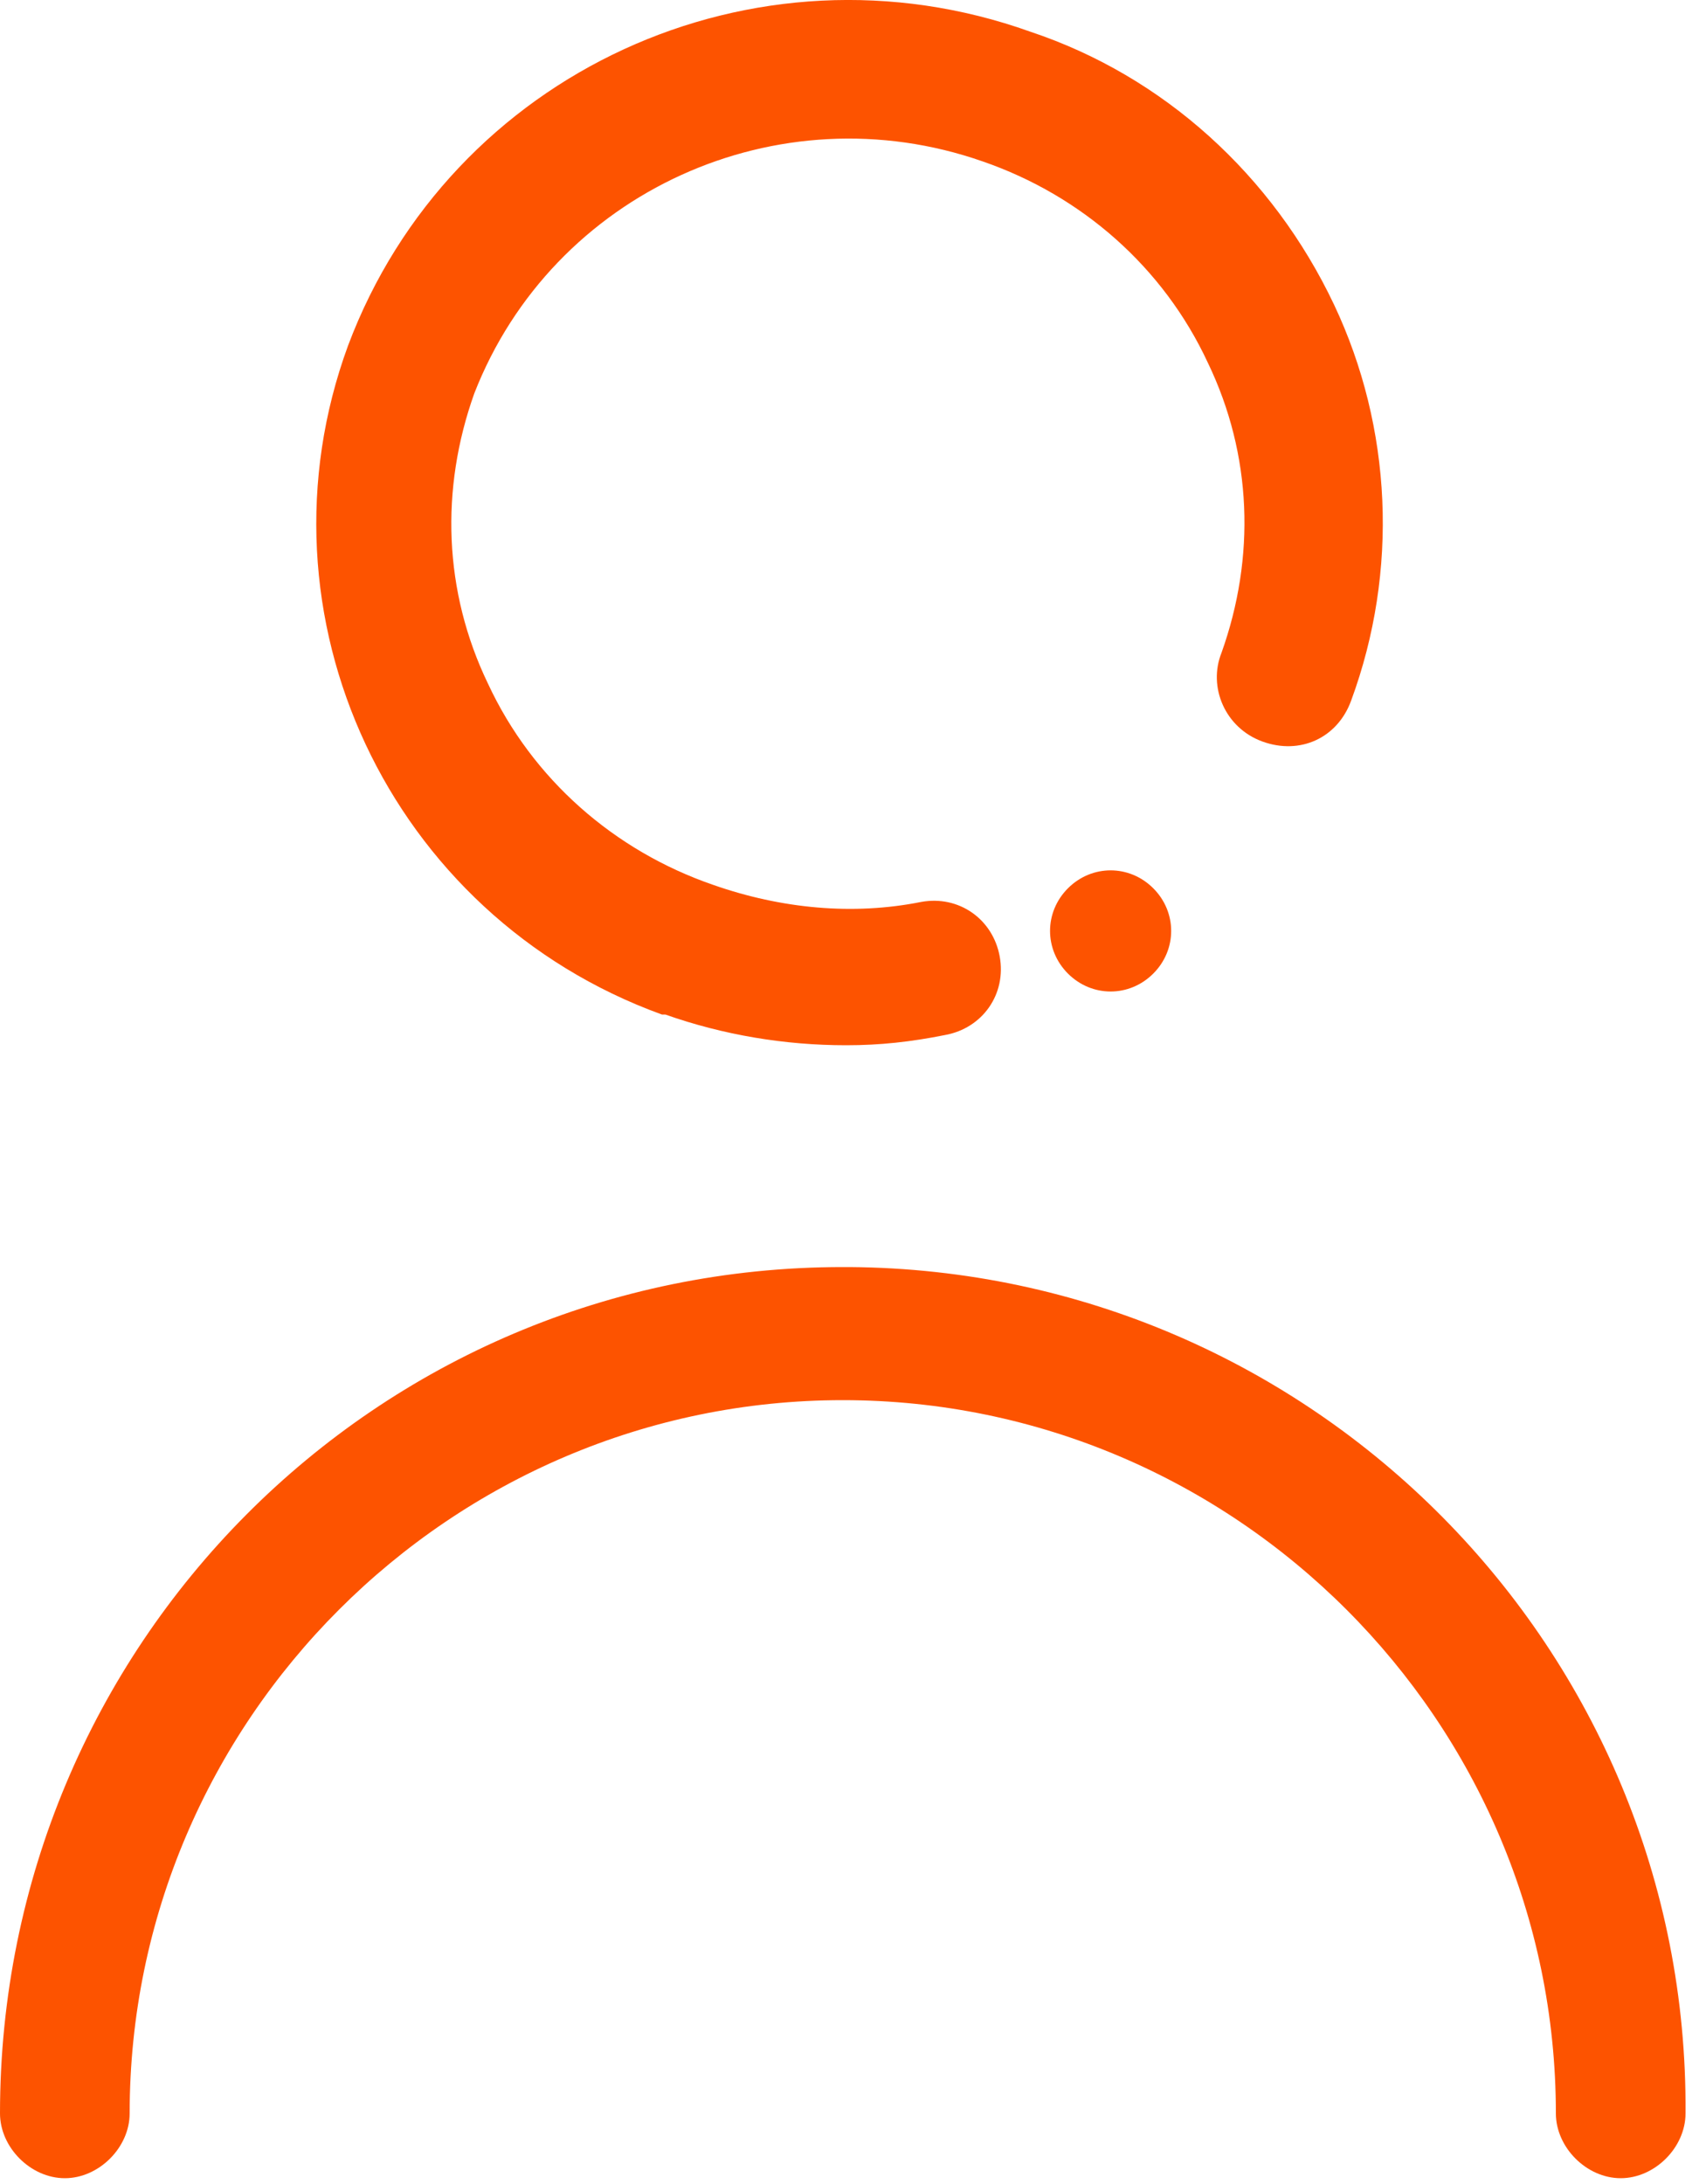<?xml version="1.0" encoding="utf-8"?>
<!-- Generator: Adobe Illustrator 22.1.0, SVG Export Plug-In . SVG Version: 6.00 Build 0)  -->
<svg version="1.1" id="Calque_1" xmlns="http://www.w3.org/2000/svg" xmlns:xlink="http://www.w3.org/1999/xlink" x="0px" y="0px" viewBox="0 0 50 64" style="enable-background:new 0 0 50 64;" width="50" height="64" xml:space="preserve">
<style type="text/css">
	.st0{fill:#FD5300;}
</style>
<g transform="translate(0 0.03)">
	<path class="st0" d="M24.7,37.1C11,37.1,0,48.2,0,61.9c0,1,0.9,1.9,1.9,1.9s1.9-0.9,1.9-1.9C3.8,50.4,13.2,41,24.7,41
		c11.5,0,20.9,9.4,20.9,20.9c0,0,0,0,0,0c0,1,0.9,1.9,1.9,1.9c1,0,1.9-0.9,1.9-1.9c0.1-13.6-10.9-24.7-24.5-24.8
		C24.8,37.1,24.8,37.1,24.7,37.1z"/>
	<path class="st0" d="M19.5,29.7c1.7,0.6,3.5,0.9,5.3,0.9c1,0,1.9-0.1,2.9-0.3c1.1-0.2,1.8-1.2,1.6-2.3c-0.2-1.1-1.2-1.8-2.3-1.6
		c-2,0.4-4.1,0.2-6.1-0.5c-2.9-1-5.3-3.1-6.6-5.9c-1.3-2.7-1.4-5.7-0.4-8.5c2.3-5.9,8.9-8.9,14.9-6.8c2.9,1,5.3,3.1,6.6,5.9
		c1.3,2.7,1.4,5.7,0.4,8.5c-0.4,1,0.1,2.2,1.2,2.6s2.2-0.1,2.6-1.2c0,0,0,0,0,0c1.4-3.8,1.2-8-0.5-11.6c-1.8-3.8-5-6.7-8.9-8
		c-8.1-2.9-17,1.2-20,9.2c-2.9,7.9,1.2,16.7,9.2,19.6C19.4,29.7,19.5,29.7,19.5,29.7z"/>
	<path class="st0" d="M31.3,26c-0.7,0.7-0.7,1.8,0,2.5c0.7,0.7,1.8,0.7,2.5,0c0.7-0.7,0.7-1.8,0-2.5c0,0,0,0,0,0
		C33.1,25.3,32,25.3,31.3,26C31.3,26,31.3,26,31.3,26z"/>
</g>
</svg>
